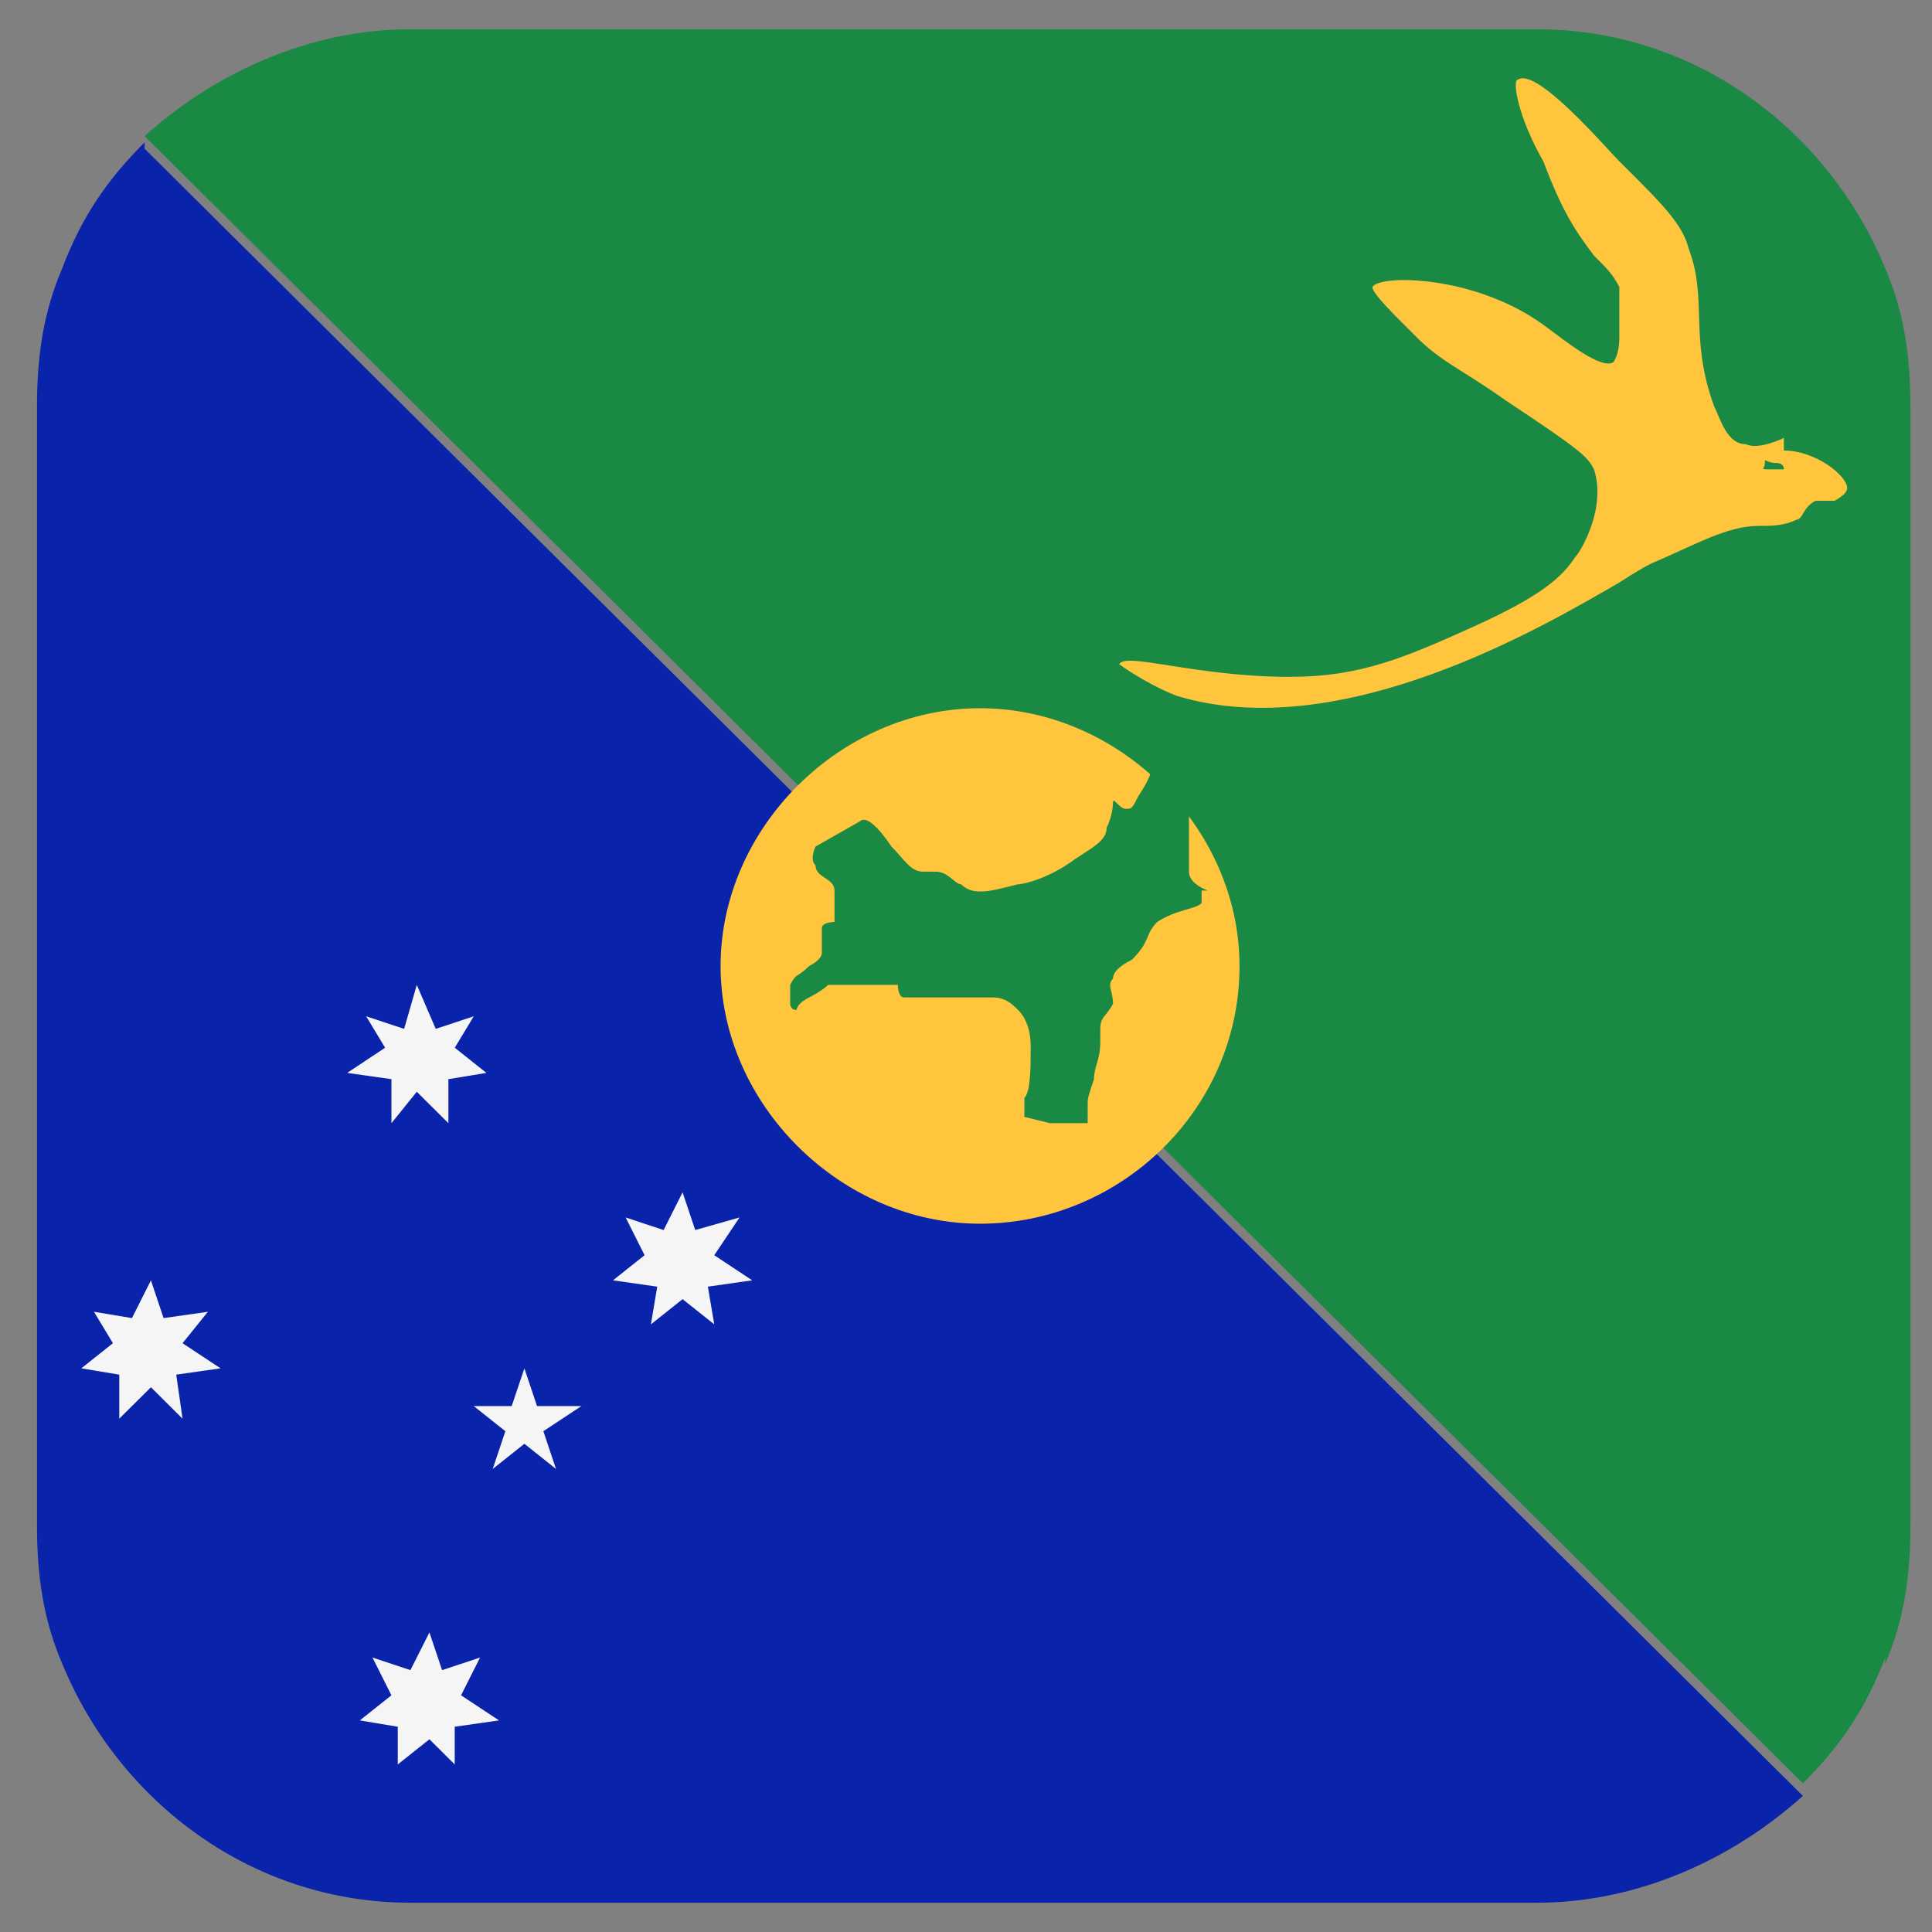 <svg width="33" height="33" viewBox="0 0 33 33" fill="none" xmlns="http://www.w3.org/2000/svg">
<rect x="0" y="0" width="33" height="33" fill="#808080" stroke="none"/>
<path d="M32.2 28.419C32.524 27.668 32.632 26.916 32.632 26.057V6.943C32.632 6.084 32.524 5.332 32.2 4.581C31.227 2.218 28.956 0.5 26.253 0.5H7.01C5.281 0.5 3.659 1.252 2.47 2.325L30.794 30.46C31.443 29.816 31.875 29.171 32.2 28.312V28.419Z" fill="#198943"/>
<path d="M2.47 2.433C1.821 3.077 1.389 3.722 1.064 4.581C0.74 5.332 0.632 6.084 0.632 6.943V26.057C0.632 26.916 0.74 27.668 1.064 28.42C2.037 30.782 4.308 32.5 7.01 32.5H26.253C27.983 32.5 29.605 31.748 30.794 30.675L2.47 2.54V2.433Z" fill="#0923AB"/>
<path d="M21.172 16.5C21.172 18.97 19.118 20.902 16.74 20.902C14.362 20.902 12.308 18.862 12.308 16.5C12.308 14.137 14.362 12.097 16.74 12.097C19.118 12.097 21.172 14.137 21.172 16.5Z" fill="#FEC53D"/>
<path d="M13.93 14.46C13.93 14.46 13.821 14.674 13.93 14.782C13.93 14.996 14.254 14.996 14.254 15.211C14.254 15.319 14.254 15.533 14.254 15.748C14.254 15.748 14.038 15.748 14.038 15.855C14.038 15.963 14.038 16.07 14.038 16.285C14.038 16.285 14.038 16.392 13.821 16.5C13.605 16.715 13.605 16.607 13.497 16.822C13.497 16.822 13.497 17.037 13.497 17.144C13.497 17.144 13.497 17.251 13.605 17.251C13.605 17.251 13.605 17.144 13.821 17.037C13.821 17.037 14.038 16.929 14.146 16.822C14.362 16.822 14.47 16.822 14.794 16.822C15.011 16.822 15.227 16.822 15.335 16.822C15.335 16.822 15.335 17.037 15.443 17.037C15.443 17.037 15.551 17.037 15.767 17.037C15.875 17.037 15.876 17.037 16.092 17.037C16.2 17.037 16.308 17.037 16.416 17.037C16.416 17.037 16.416 17.037 16.524 17.037C16.632 17.037 16.74 17.037 16.956 17.037C17.173 17.037 17.281 17.144 17.389 17.251C17.605 17.466 17.605 17.788 17.605 17.896C17.605 18.218 17.605 18.647 17.497 18.755C17.497 18.862 17.497 18.97 17.497 19.077C17.497 19.077 17.497 19.077 17.93 19.184C18.362 19.184 18.47 19.184 18.578 19.184C18.578 19.184 18.578 19.077 18.578 18.862C18.578 18.755 18.578 18.755 18.686 18.433C18.686 18.218 18.794 18.11 18.794 17.788C18.794 17.788 18.794 17.681 18.794 17.574C18.794 17.359 18.902 17.359 19.011 17.144C19.011 16.929 18.902 16.822 19.011 16.715C19.011 16.607 19.119 16.5 19.335 16.392C19.659 16.07 19.551 15.963 19.767 15.748C20.092 15.533 20.416 15.533 20.524 15.426C20.524 15.426 20.524 15.319 20.524 15.211H20.632C20.632 15.211 20.308 15.104 20.308 14.889C20.308 14.889 20.308 14.782 20.308 14.567C20.308 14.352 20.308 14.245 20.308 13.815C20.308 13.6 20.308 13.493 20.308 13.386C20.308 13.386 19.983 13.386 19.875 13.386C19.767 13.386 19.767 13.171 19.659 13.171C19.659 13.171 19.659 13.278 19.443 13.6C19.335 13.815 19.335 13.815 19.227 13.815C19.119 13.815 19.011 13.6 19.011 13.708C19.011 13.708 19.011 13.923 18.902 14.137C18.902 14.352 18.686 14.46 18.362 14.674C17.93 14.996 17.497 15.104 17.389 15.104C16.956 15.211 16.632 15.319 16.416 15.104C16.308 15.104 16.2 14.889 15.984 14.889C15.876 14.889 15.875 14.889 15.767 14.889C15.551 14.889 15.443 14.674 15.227 14.46C15.011 14.137 14.794 13.923 14.686 14.03L13.93 14.46Z" fill="#198943"/>
<path d="M7.119 16.822L7.443 17.574L8.092 17.359L7.768 17.896L8.308 18.326L7.659 18.433V19.185L7.119 18.648L6.686 19.185V18.433L5.93 18.326L6.578 17.896L6.254 17.359L6.903 17.574L7.119 16.822Z" fill="#F5F5F5"/>
<path d="M11.659 20.366L11.875 21.01L12.632 20.795L12.2 21.44L12.848 21.869L12.091 21.977L12.2 22.621L11.659 22.191L11.118 22.621L11.226 21.977L10.47 21.869L11.01 21.44L10.686 20.795L11.335 21.01L11.659 20.366Z" fill="#F5F5F5"/>
<path d="M2.578 21.869L2.794 22.514L3.551 22.406L3.118 22.943L3.767 23.372L3.01 23.48L3.118 24.232L2.578 23.695L2.037 24.232V23.48L1.389 23.372L1.929 22.943L1.605 22.406L2.254 22.514L2.578 21.869Z" fill="#F5F5F5"/>
<path d="M7.335 27.883L7.551 28.527L8.2 28.312L7.875 28.957L8.524 29.386L7.767 29.494V30.138L7.335 29.708L6.794 30.138V29.494L6.146 29.386L6.686 28.957L6.362 28.312L7.01 28.527L7.335 27.883Z" fill="#F5F5F5"/>
<path d="M8.957 23.373L9.173 24.017H9.93L9.281 24.446L9.497 25.091L8.957 24.661L8.416 25.091L8.632 24.446L8.092 24.017H8.74L8.957 23.373Z" fill="#F5F5F5"/>
<path d="M30.47 7.48C30.47 7.48 30.037 7.695 29.821 7.587C29.497 7.587 29.388 7.158 29.28 6.943C28.848 5.762 29.172 5.118 28.848 4.259C28.74 3.829 28.416 3.507 27.659 2.755C27.442 2.541 26.253 1.145 25.929 1.359C25.821 1.359 25.929 2.004 26.361 2.755C26.686 3.614 26.902 3.936 27.226 4.366C27.442 4.581 27.551 4.688 27.659 4.903C27.659 5.118 27.659 5.332 27.659 5.762C27.659 6.084 27.551 6.192 27.551 6.192C27.334 6.299 26.794 5.869 26.361 5.547C25.172 4.688 23.551 4.688 23.442 4.903C23.442 5.01 23.767 5.332 24.199 5.762C24.632 6.192 24.956 6.299 25.713 6.836C27.01 7.695 27.118 7.802 27.226 8.017C27.442 8.661 27.01 9.413 26.902 9.52C26.686 9.843 26.361 10.165 25.172 10.702C23.983 11.239 23.226 11.561 22.037 11.561C20.416 11.561 19.226 11.131 19.118 11.346C19.118 11.346 19.551 11.668 20.091 11.883C22.902 12.742 26.361 10.702 27.659 9.95C27.659 9.95 27.983 9.735 28.199 9.628C28.956 9.306 29.497 8.983 30.037 8.983C30.253 8.983 30.47 8.983 30.686 8.876C30.794 8.876 30.794 8.661 31.01 8.554C31.118 8.554 31.226 8.554 31.334 8.554C31.334 8.554 31.551 8.447 31.551 8.339C31.551 8.124 31.01 7.695 30.47 7.695V7.48ZM30.47 8.017C30.47 8.017 30.47 8.017 30.253 8.017C30.037 8.017 30.145 8.017 30.145 7.91C30.145 7.802 30.145 7.91 30.361 7.91C30.361 7.91 30.47 7.91 30.47 8.017Z" fill="#FEC53D"/>
</svg>
